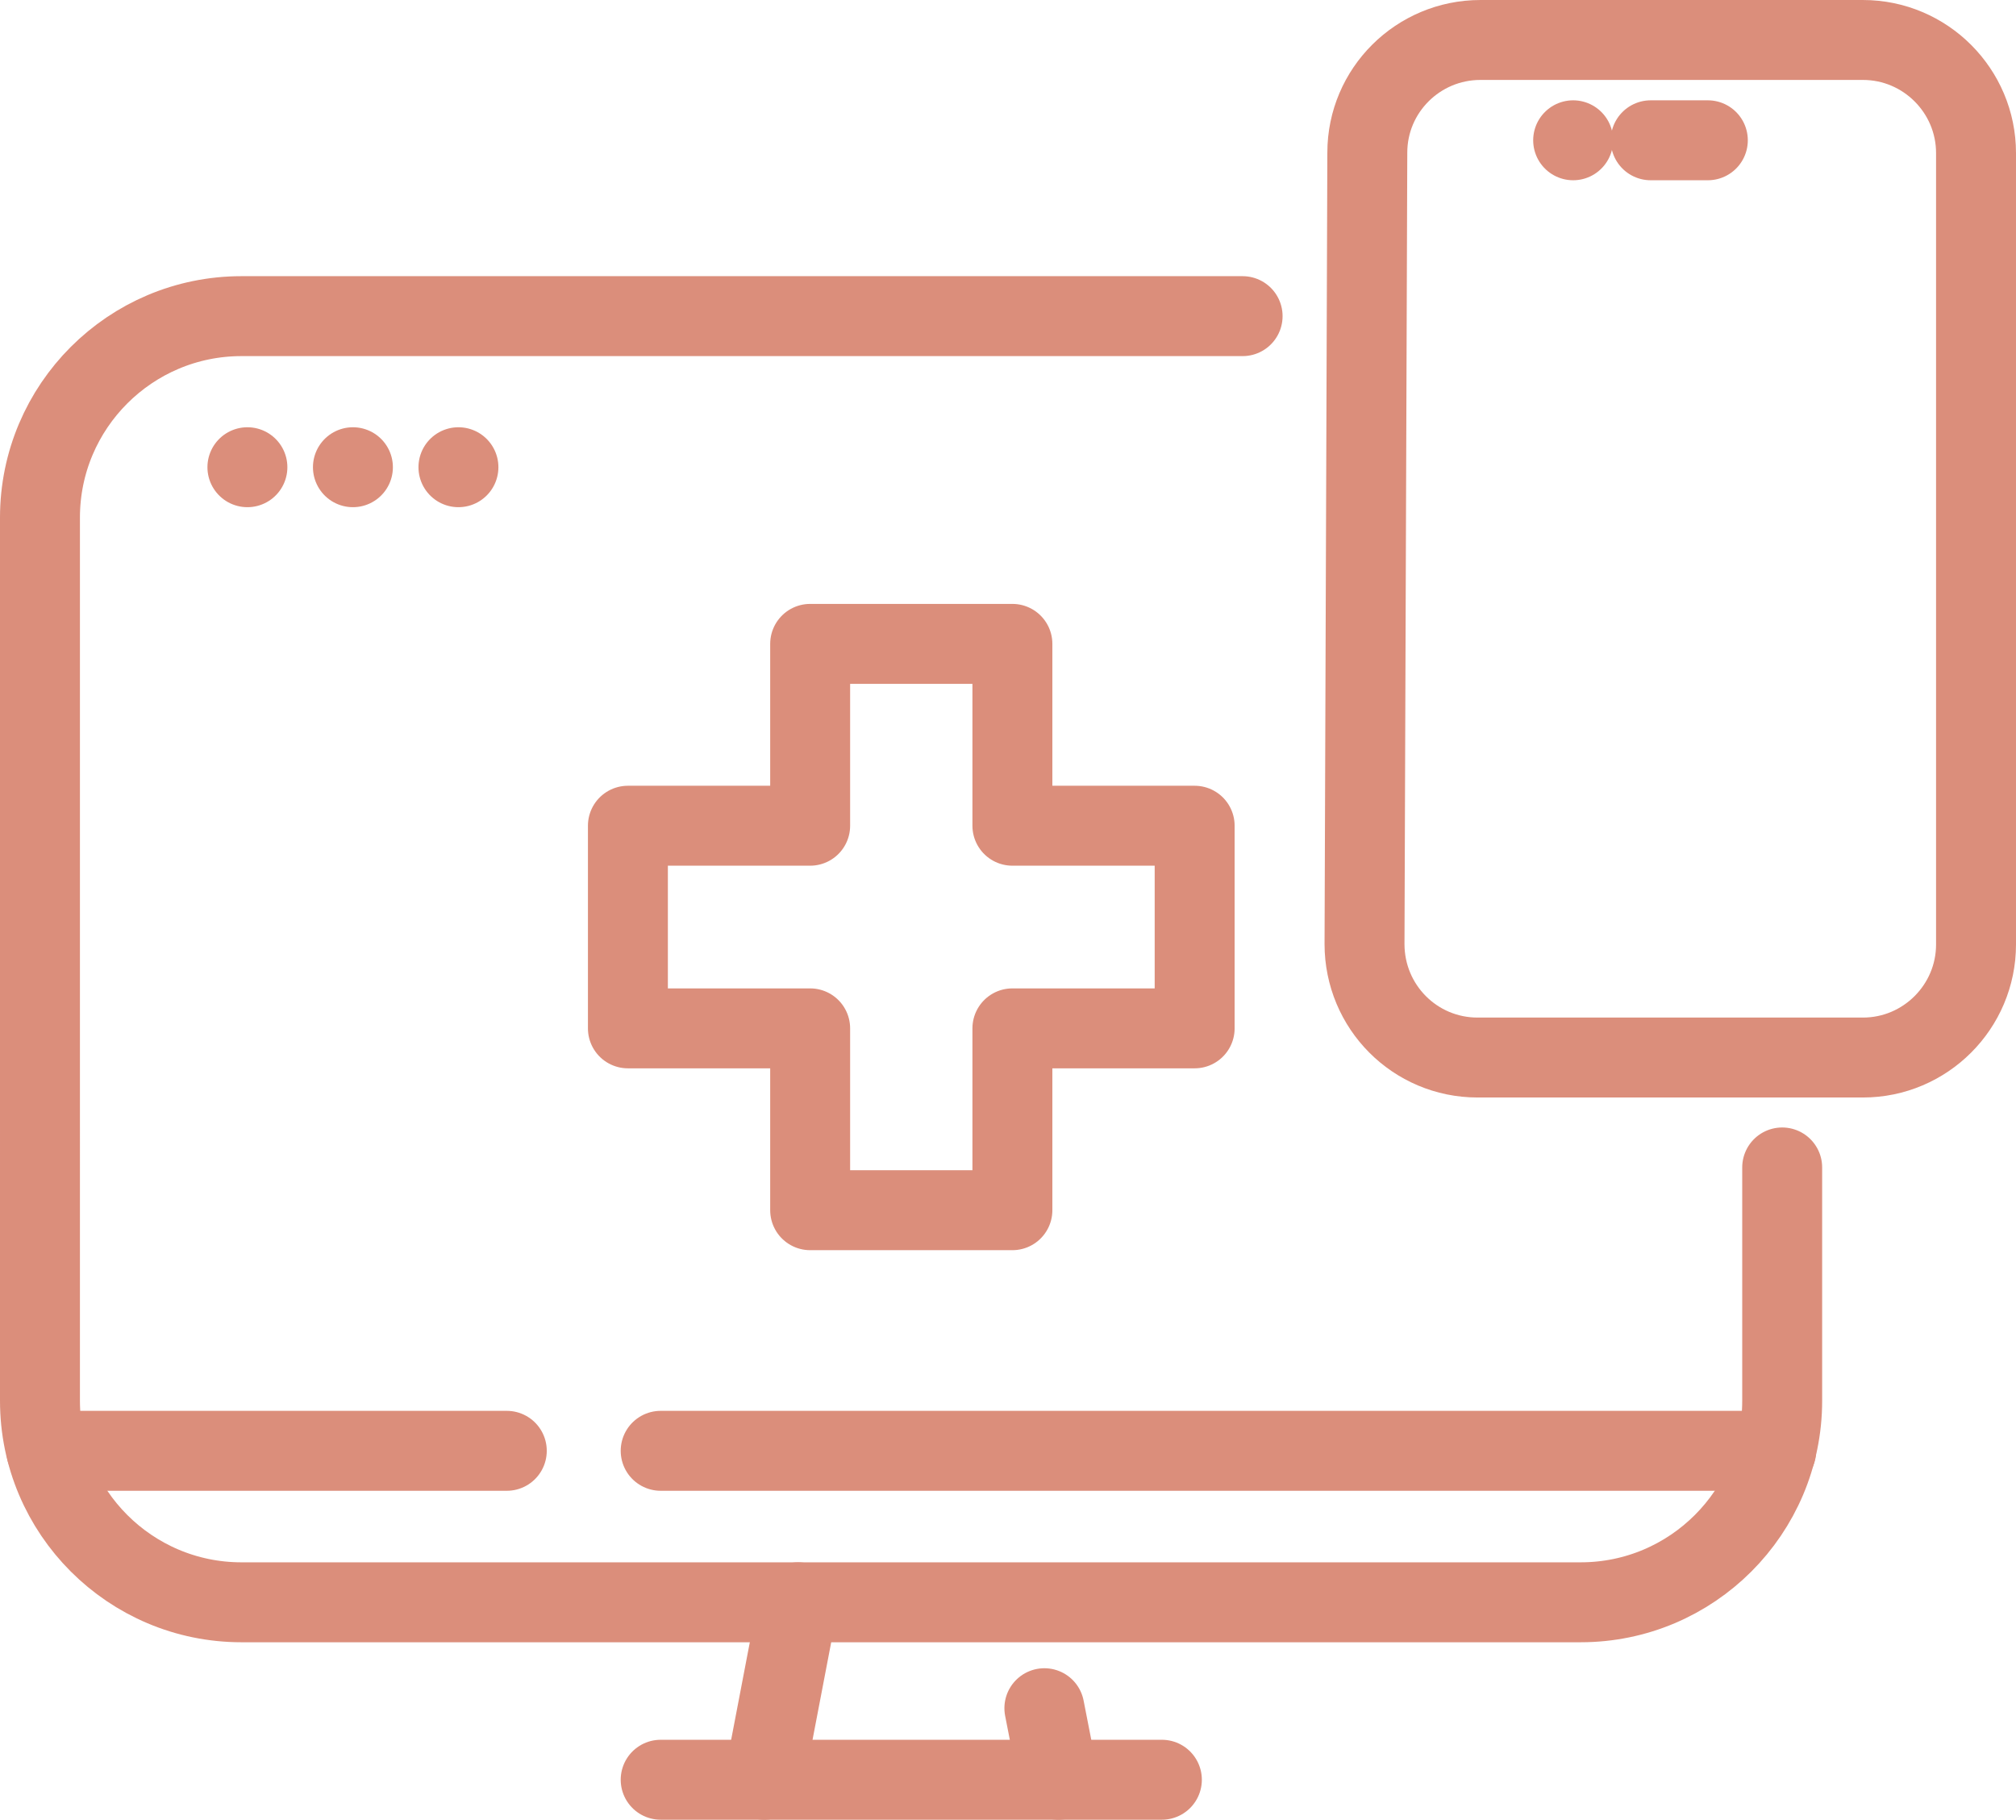 <?xml version="1.0" encoding="UTF-8"?>
<svg id="Layer_2" data-name="Layer 2" xmlns="http://www.w3.org/2000/svg" viewBox="0 0 50.44 45.53">
  <defs>
    <style>
      .cls-1 {
        fill: none;
        stroke: #db8e7b;
        stroke-linecap: round;
        stroke-linejoin: round;
        stroke-width: 2px;
      }
    </style>
  </defs>
  <g id="Layer_5" data-name="Layer 5">
    <g>
      <polygon class="cls-1" points="29.89 20.66 25.33 20.66 25.33 16.11 20.27 16.11 20.27 20.66 15.71 20.66 15.71 25.73 20.27 25.73 20.27 30.28 25.33 30.28 25.33 25.73 29.89 25.73 29.89 20.66"/>
      <g>
        <path class="cls-1" d="M44.59,29.21v5.84c0,2.78-2.26,5.04-5.04,5.04H6.04c-2.78,0-5.04-2.26-5.04-5.04V12.95c0-2.78,2.26-5.04,5.04-5.04h25.05"/>
        <g>
          <line class="cls-1" x1="6.19" y1="11.69" x2="6.19" y2="11.69"/>
          <line class="cls-1" x1="8.83" y1="11.69" x2="8.83" y2="11.69"/>
          <line class="cls-1" x1="11.47" y1="11.69" x2="11.47" y2="11.69"/>
        </g>
        <line class="cls-1" x1="16.53" y1="44.53" x2="29.07" y2="44.53"/>
        <g>
          <line class="cls-1" x1="19.12" y1="44.53" x2="19.97" y2="40.09"/>
          <line class="cls-1" x1="26.48" y1="44.53" x2="26.13" y2="42.74"/>
        </g>
        <line class="cls-1" x1="16.53" y1="36.3" x2="44.44" y2="36.3"/>
        <line class="cls-1" x1="1.16" y1="36.3" x2="12.68" y2="36.3"/>
      </g>
      <g>
        <path class="cls-1" d="M49.44,23.63c0,1.56-1.27,2.83-2.83,2.83h-9.64c-1.57,0-2.83-1.27-2.83-2.84l.07-19.8c0-1.56,1.27-2.82,2.83-2.82h9.57c1.56,0,2.83,1.27,2.83,2.83v19.8Z"/>
        <line class="cls-1" x1="42.73" y1="3.51" x2="41.3" y2="3.51"/>
        <line class="cls-1" x1="39.36" y1="3.51" x2="39.36" y2="3.51"/>
      </g>
    </g>
  </g>
</svg>